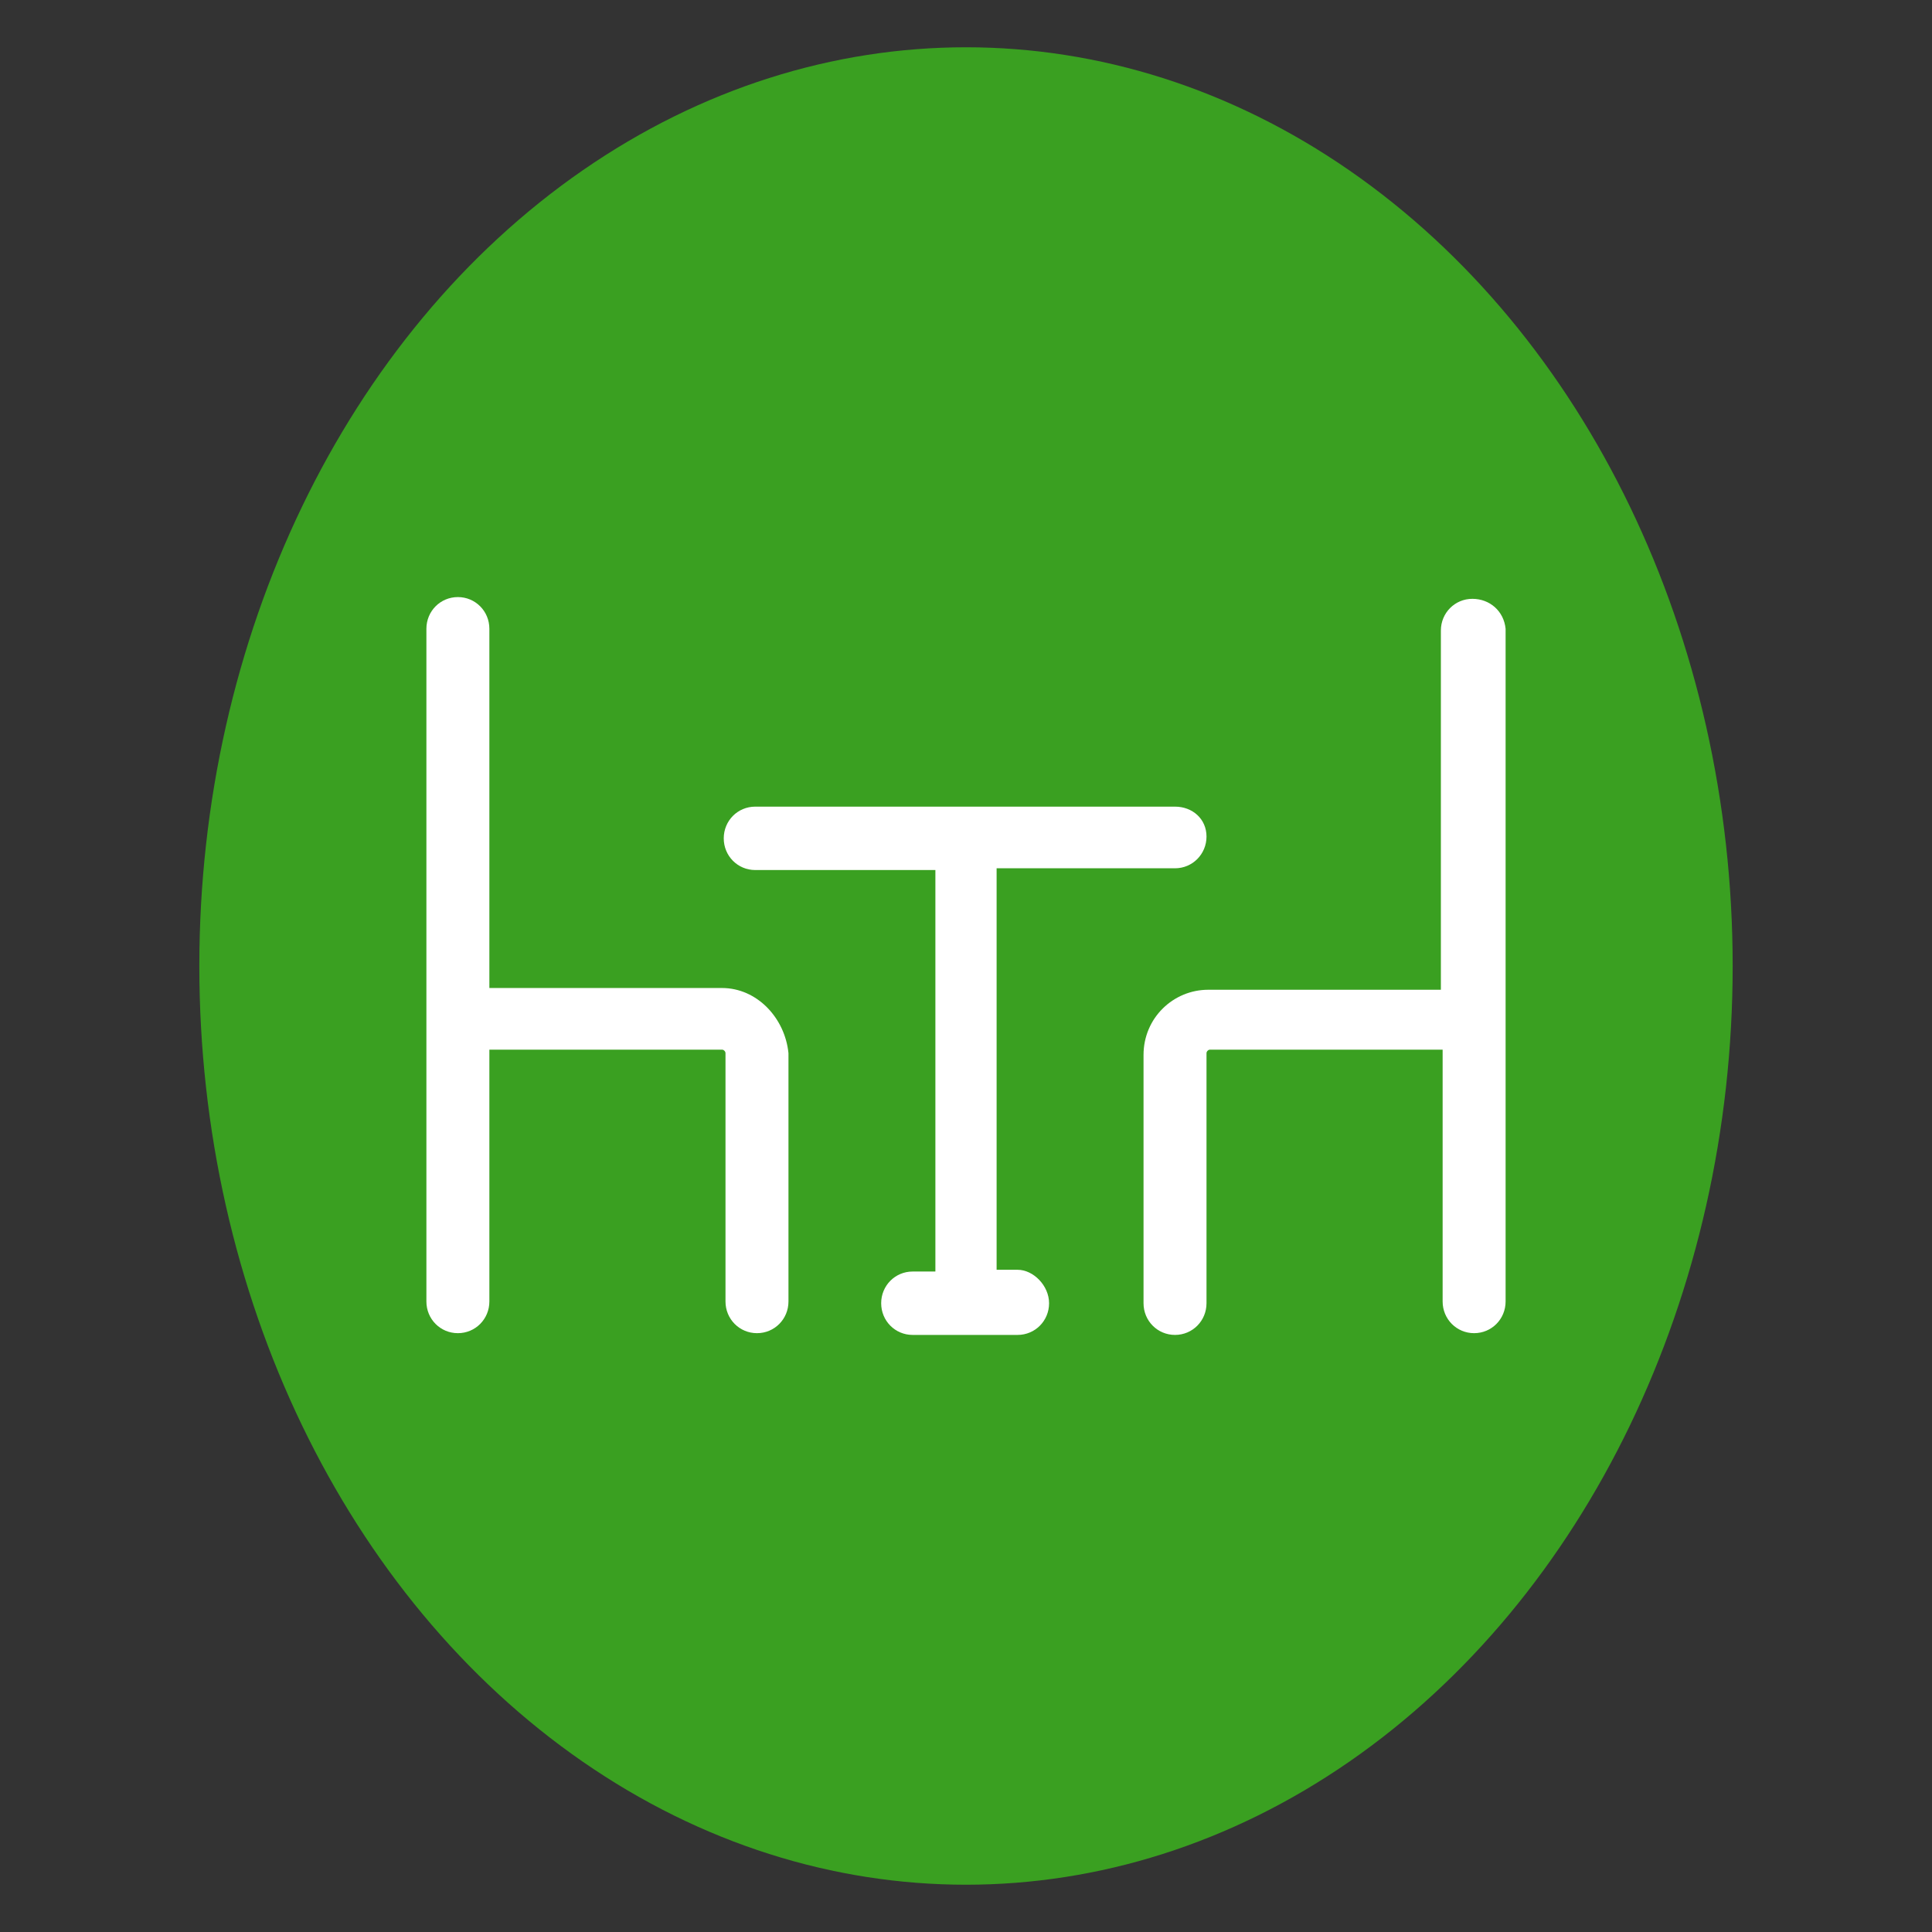 <?xml version="1.0" encoding="UTF-8" standalone="no"?><!DOCTYPE svg PUBLIC "-//W3C//DTD SVG 1.1//EN" "http://www.w3.org/Graphics/SVG/1.1/DTD/svg11.dtd"><svg width="100%" height="100%" viewBox="0 0 64 64" version="1.1" xmlns="http://www.w3.org/2000/svg" xmlns:xlink="http://www.w3.org/1999/xlink" xml:space="preserve" xmlns:serif="http://www.serif.com/" style="fill-rule:evenodd;clip-rule:evenodd;stroke-linejoin:round;stroke-miterlimit:2;"><rect x="0" y="0" width="64" height="64" fill="#333333" stroke="none"/><g id="Layer1"><ellipse cx="32" cy="32" rx="25.397" ry="30.434" style="fill:#3aa021;"/></g><g><path d="M23.917,32.729l-7.706,0l-0,-11.9c-0,-0.584 -0.464,-1.05 -1.043,-1.05c-0.58,-0 -1.043,0.466 -1.043,1.05l0,22.284c0,0.584 0.463,1.05 1.043,1.05c0.579,0 1.043,-0.466 1.043,-1.05l-0,-8.342l7.706,0c0.058,0 0.116,0.058 0.116,0.117l-0,8.225c-0,0.584 0.464,1.05 1.043,1.05c0.58,0 1.043,-0.466 1.043,-1.05l-0,-8.225c-0.116,-1.167 -1.043,-2.159 -2.202,-2.159Z" style="fill:#fff;fill-rule:nonzero;"/><path d="M48.774,19.837c-0.579,-0 -1.043,0.466 -1.043,1.05l0,11.9l-7.706,0c-1.159,0 -2.144,0.934 -2.144,2.159l0,8.225c0,0.584 0.463,1.05 1.043,1.05c0.579,0 1.043,-0.466 1.043,-1.05l0,-8.283c0,-0.059 0.058,-0.117 0.116,-0.117l7.706,0l0,8.342c0,0.584 0.464,1.05 1.043,1.05c0.58,0 1.043,-0.466 1.043,-1.05l-0,-22.284c-0.058,-0.584 -0.522,-0.992 -1.101,-0.992Z" style="fill:#fff;fill-rule:nonzero;"/><path d="M33.709,42.063l-0.695,-0l-0,-13.3l5.91,-0c0.579,-0 1.043,-0.468 1.043,-1.051c0,-0.583 -0.464,-0.991 -1.043,-0.991l-13.906,-0c-0.58,-0 -1.043,0.466 -1.043,1.05c0,0.583 0.463,1.05 1.043,1.05l5.968,-0l0,13.3l-0.754,0c-0.579,0 -1.042,0.467 -1.042,1.05c0,0.584 0.463,1.05 1.042,1.05l3.477,0c0.579,0 1.043,-0.466 1.043,-1.05c0,-0.583 -0.521,-1.108 -1.043,-1.108Z" style="fill:#fff;fill-rule:nonzero;"/></g></svg>
